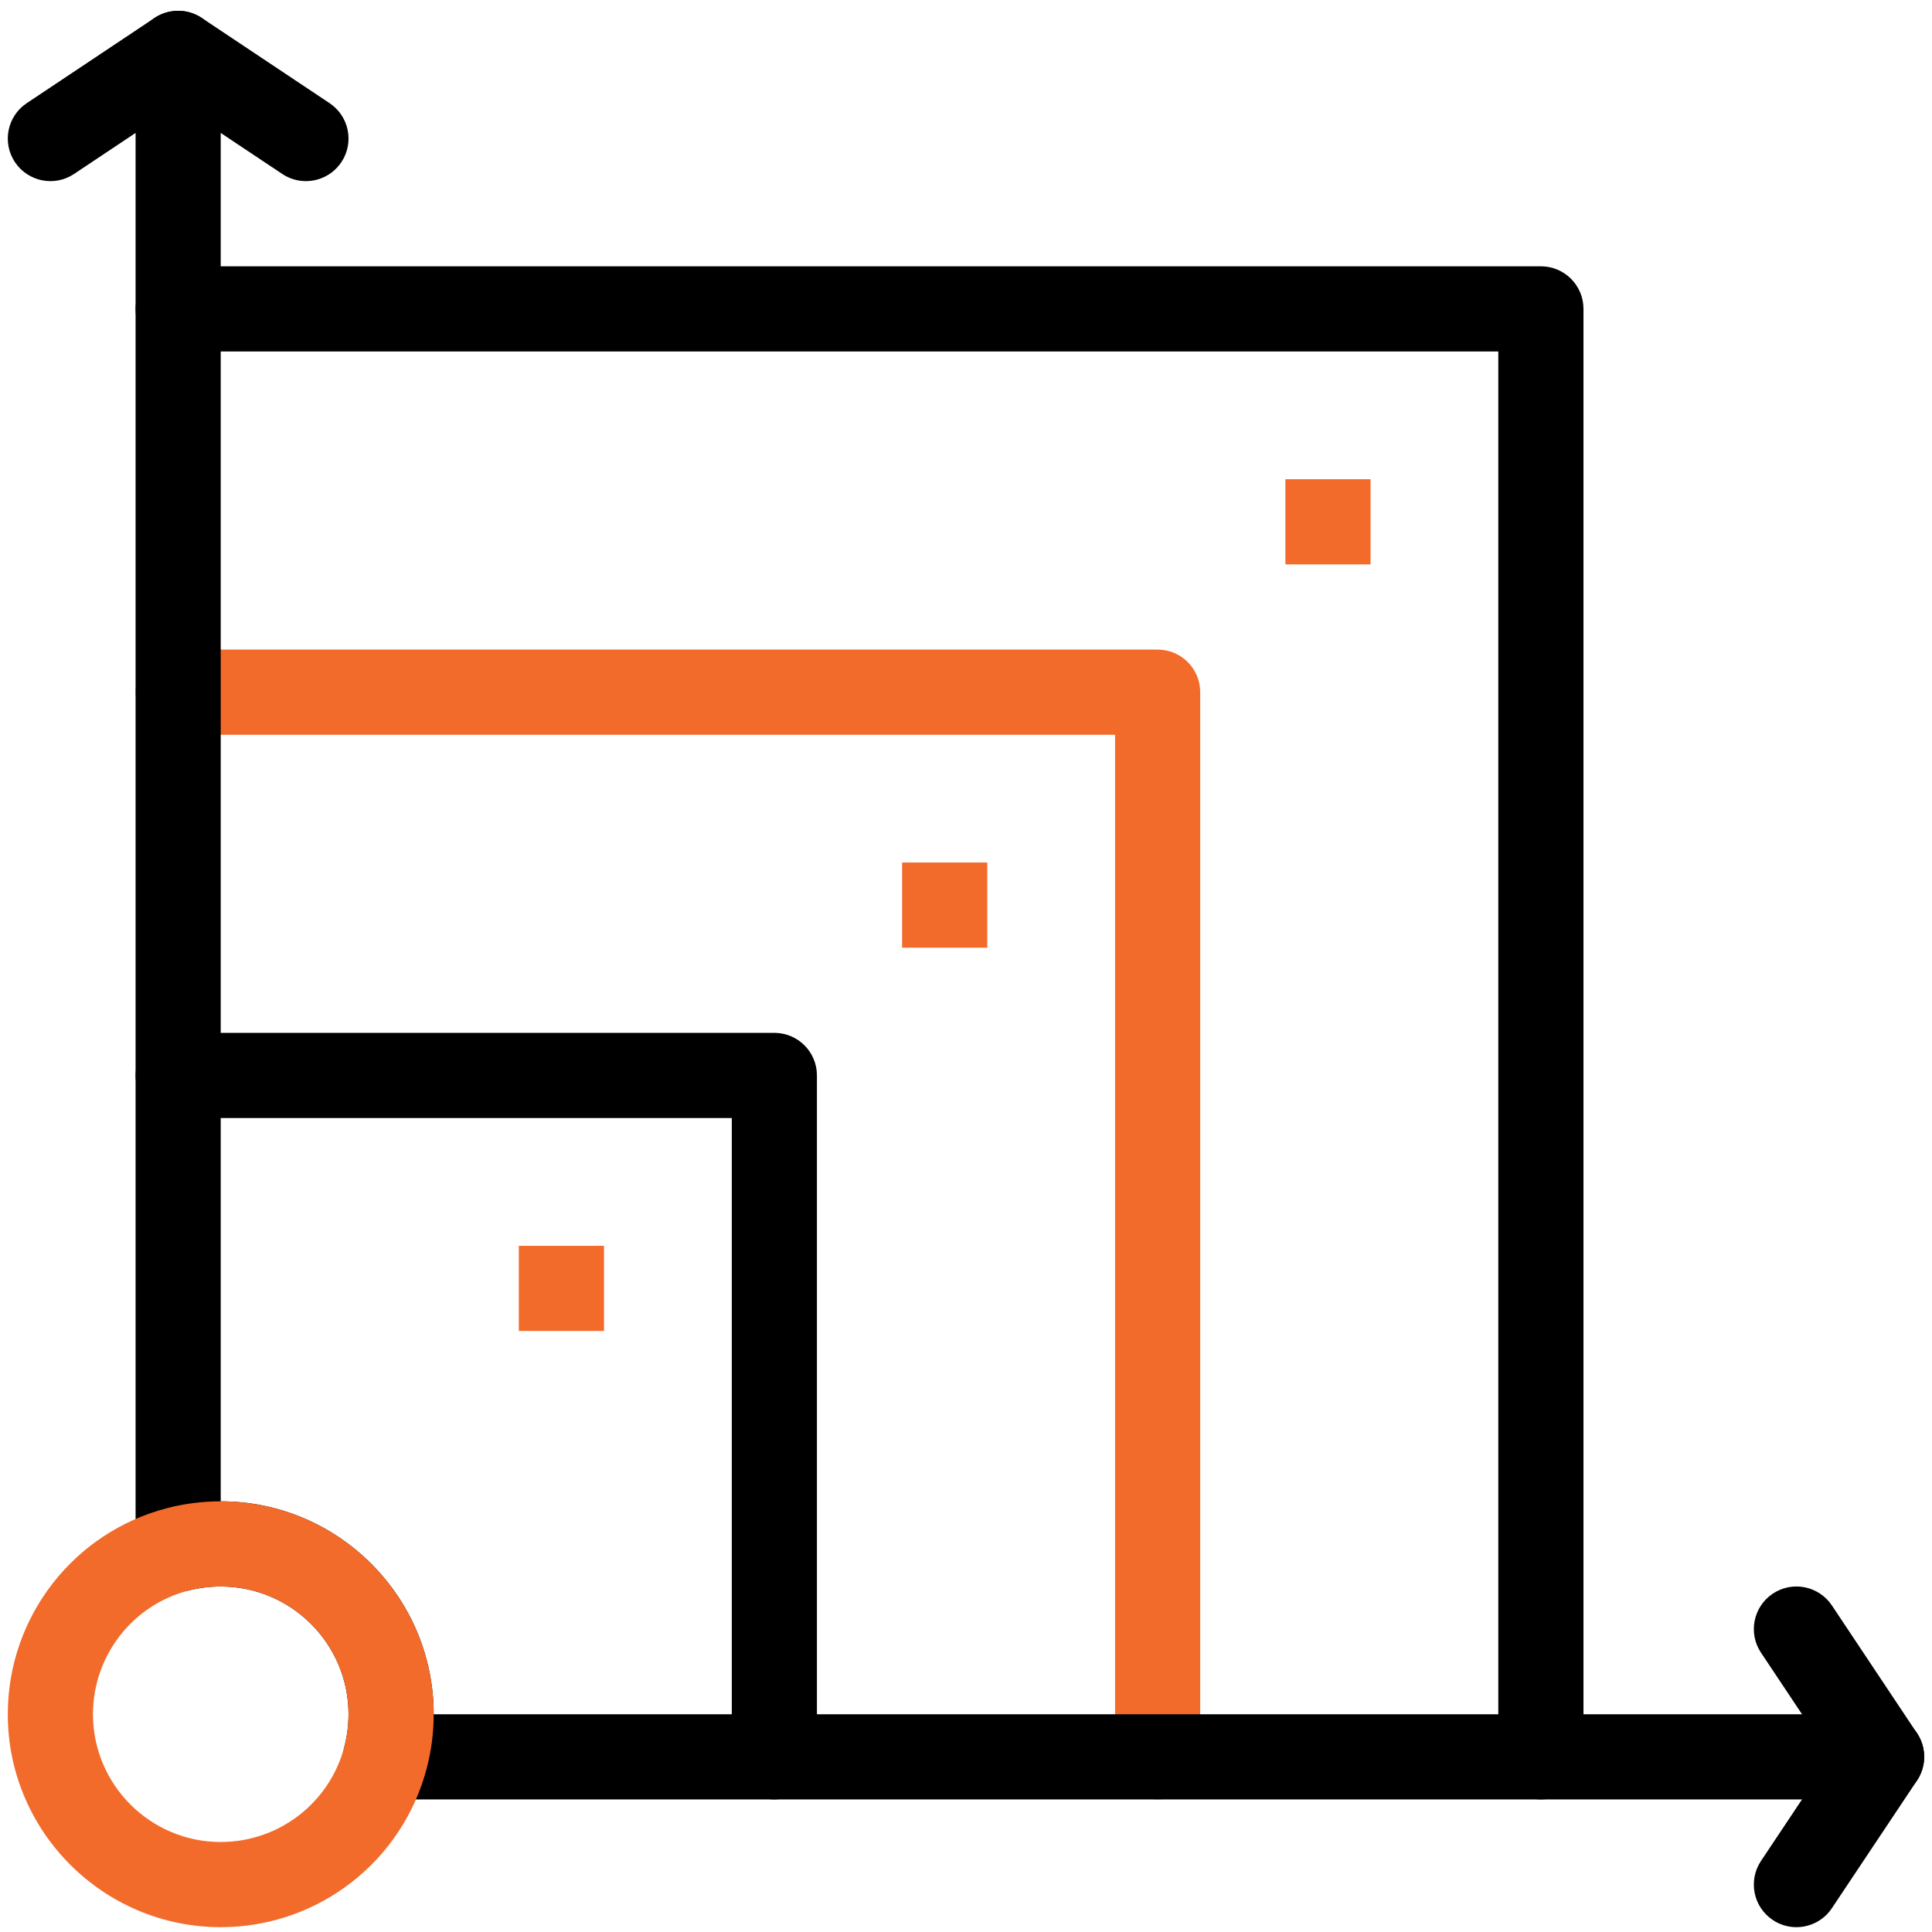 <svg xmlns="http://www.w3.org/2000/svg" xmlns:xlink="http://www.w3.org/1999/xlink" width="150" zoomAndPan="magnify" height="150" preserveAspectRatio="xMidYMid meet" version="1.0" style=""><rect id="backgroundrect" width="100%" height="100%" x="0" y="0" fill="none" stroke="none"/><defs><clipPath id="0dcd1592bd"><path d="M 0 0.375 L 150 0.375 L 150 140 L 0 140 Z M 0 0.375 " clip-rule="nonzero" id="svg_1"/></clipPath><clipPath id="e93d5113af"><path d="M 0 116 L 34 116 L 34 149.625 L 0 149.625 Z M 0 116 " clip-rule="nonzero" id="svg_2"/></clipPath><clipPath id="e15c21a8c1"><path d="M 10 0.375 L 28 0.375 L 28 15 L 10 15 Z M 10 0.375 " clip-rule="nonzero" id="svg_3"/></clipPath><clipPath id="bccdfc772c"><path d="M 136 133 L 150 133 L 150 149.625 L 136 149.625 Z M 136 133 " clip-rule="nonzero" id="svg_4"/></clipPath></defs><g class="currentLayer" style=""><title>Layer 1</title><path fill="#000000" d="M 60.121 139.707 C 58.297 139.707 56.816 138.227 56.816 136.398 L 56.816 86.805 L 13.832 86.805 C 12.004 86.805 10.527 85.324 10.527 83.496 C 10.527 81.672 12.004 80.191 13.832 80.191 L 60.121 80.191 C 61.949 80.191 63.426 81.672 63.426 83.496 L 63.426 136.398 C 63.426 138.227 61.949 139.707 60.121 139.707 Z M 60.121 139.707 " fill-opacity="1" fill-rule="nonzero" id="svg_9"/><path fill="#f26b2b" d="M 89.879 139.707 C 88.055 139.707 86.574 138.227 86.574 136.398 L 86.574 57.047 L 13.832 57.047 C 12.004 57.047 10.527 55.566 10.527 53.738 C 10.527 51.914 12.004 50.434 13.832 50.434 L 89.879 50.434 C 91.703 50.434 93.184 51.914 93.184 53.738 L 93.184 136.398 C 93.184 138.227 91.703 139.707 89.879 139.707 Z M 89.879 139.707 " fill-opacity="1" fill-rule="nonzero" id="svg_10" class=""/><g clip-path="url(#0dcd1592bd)" id="svg_5" class=""><path fill="#000000" d="M 146.086 139.707 L 29.945 139.707 C 28.926 139.707 27.961 139.234 27.332 138.426 C 26.707 137.617 26.488 136.566 26.746 135.574 C 26.953 134.77 27.059 133.934 27.059 133.094 C 27.059 127.625 22.609 123.176 17.137 123.176 C 16.297 123.176 15.461 123.277 14.656 123.484 C 13.668 123.742 12.613 123.523 11.805 122.898 C 11 122.273 10.527 121.309 10.527 120.285 L 10.527 10.32 L 5.746 13.508 C 4.227 14.52 2.176 14.109 1.16 12.59 C 0.148 11.07 0.559 9.02 2.078 8.008 L 11.996 1.395 C 13.012 0.719 14.316 0.652 15.391 1.23 C 16.469 1.805 17.137 2.926 17.137 4.145 L 17.137 116.562 C 26.254 116.562 33.672 123.977 33.672 133.094 L 139.91 133.094 L 136.723 128.312 C 135.711 126.797 136.121 124.742 137.641 123.73 C 139.16 122.715 141.211 123.129 142.227 124.645 L 148.836 134.566 C 149.516 135.578 149.578 136.883 149 137.961 C 148.426 139.035 147.305 139.707 146.086 139.707 Z M 146.086 139.707 " fill-opacity="1" fill-rule="nonzero" id="svg_6"/></g><g clip-path="url(#e93d5113af)" id="svg_7" class="" fill-opacity="1" fill="#f26b2b"><path fill="#f26b2b" d="M 17.137 149.625 C 8.023 149.625 0.605 142.207 0.605 133.094 C 0.605 125.547 5.707 118.961 13.008 117.082 C 14.352 116.738 15.738 116.562 17.137 116.562 C 26.254 116.562 33.672 123.977 33.672 133.094 C 33.672 134.492 33.496 135.883 33.148 137.223 C 31.27 144.523 24.688 149.625 17.137 149.625 Z M 17.137 123.176 C 16.297 123.176 15.461 123.277 14.656 123.484 C 10.277 124.613 7.219 128.562 7.219 133.094 C 7.219 138.562 11.668 143.012 17.137 143.012 C 21.668 143.012 25.617 139.953 26.746 135.574 C 26.953 134.77 27.059 133.934 27.059 133.094 C 27.059 127.625 22.609 123.176 17.137 123.176 Z M 17.137 123.176 " fill-opacity="1" fill-rule="nonzero" id="svg_8"/></g><path fill="#000000" d="M 119.637 139.707 C 117.809 139.707 116.328 138.227 116.328 136.398 L 116.328 27.289 L 13.832 27.289 C 12.004 27.289 10.527 25.809 10.527 23.984 C 10.527 22.156 12.004 20.676 13.832 20.676 L 119.637 20.676 C 121.461 20.676 122.941 22.156 122.941 23.984 L 122.941 136.398 C 122.941 138.227 121.461 139.707 119.637 139.707 Z M 119.637 139.707 " fill-opacity="1" fill-rule="nonzero" id="svg_11"/><g clip-path="url(#e15c21a8c1)" id="svg_12"><path fill="#000000" d="M 23.75 14.062 C 23.117 14.062 22.48 13.883 21.918 13.508 L 11.996 6.895 C 10.48 5.883 10.066 3.828 11.082 2.309 C 12.094 0.789 14.145 0.379 15.668 1.395 L 25.586 8.008 C 27.105 9.02 27.516 11.07 26.504 12.59 C 25.863 13.547 24.816 14.062 23.75 14.062 Z M 23.75 14.062 " fill-opacity="1" fill-rule="nonzero" id="svg_13"/></g><g clip-path="url(#bccdfc772c)" id="svg_14"><path fill="#000000" d="M 139.473 149.625 C 138.84 149.625 138.203 149.445 137.641 149.07 C 136.121 148.059 135.711 146.004 136.723 144.484 L 143.336 134.566 C 144.348 133.047 146.402 132.637 147.922 133.648 C 149.441 134.66 149.852 136.715 148.84 138.234 L 142.227 148.152 C 141.59 149.109 140.539 149.625 139.473 149.625 Z M 139.473 149.625 " fill-opacity="1" fill-rule="nonzero" id="svg_15"/></g><path fill="#f26b2b" d="M 70.039 66.965 L 76.652 66.965 L 76.652 73.578 L 70.039 73.578 Z M 70.039 66.965 " fill-opacity="1" fill-rule="nonzero" id="svg_16" class=""/><path fill="#f26b2b" d="M 40.281 96.723 L 46.895 96.723 L 46.895 103.336 L 40.281 103.336 Z M 40.281 96.723 " fill-opacity="1" fill-rule="nonzero" id="svg_17" class=""/><path fill="#f26b2b" d="M 99.797 37.207 L 106.41 37.207 L 106.41 43.82 L 99.797 43.82 Z M 99.797 37.207 " fill-opacity="1" fill-rule="nonzero" id="svg_18" class=""/></g></svg>